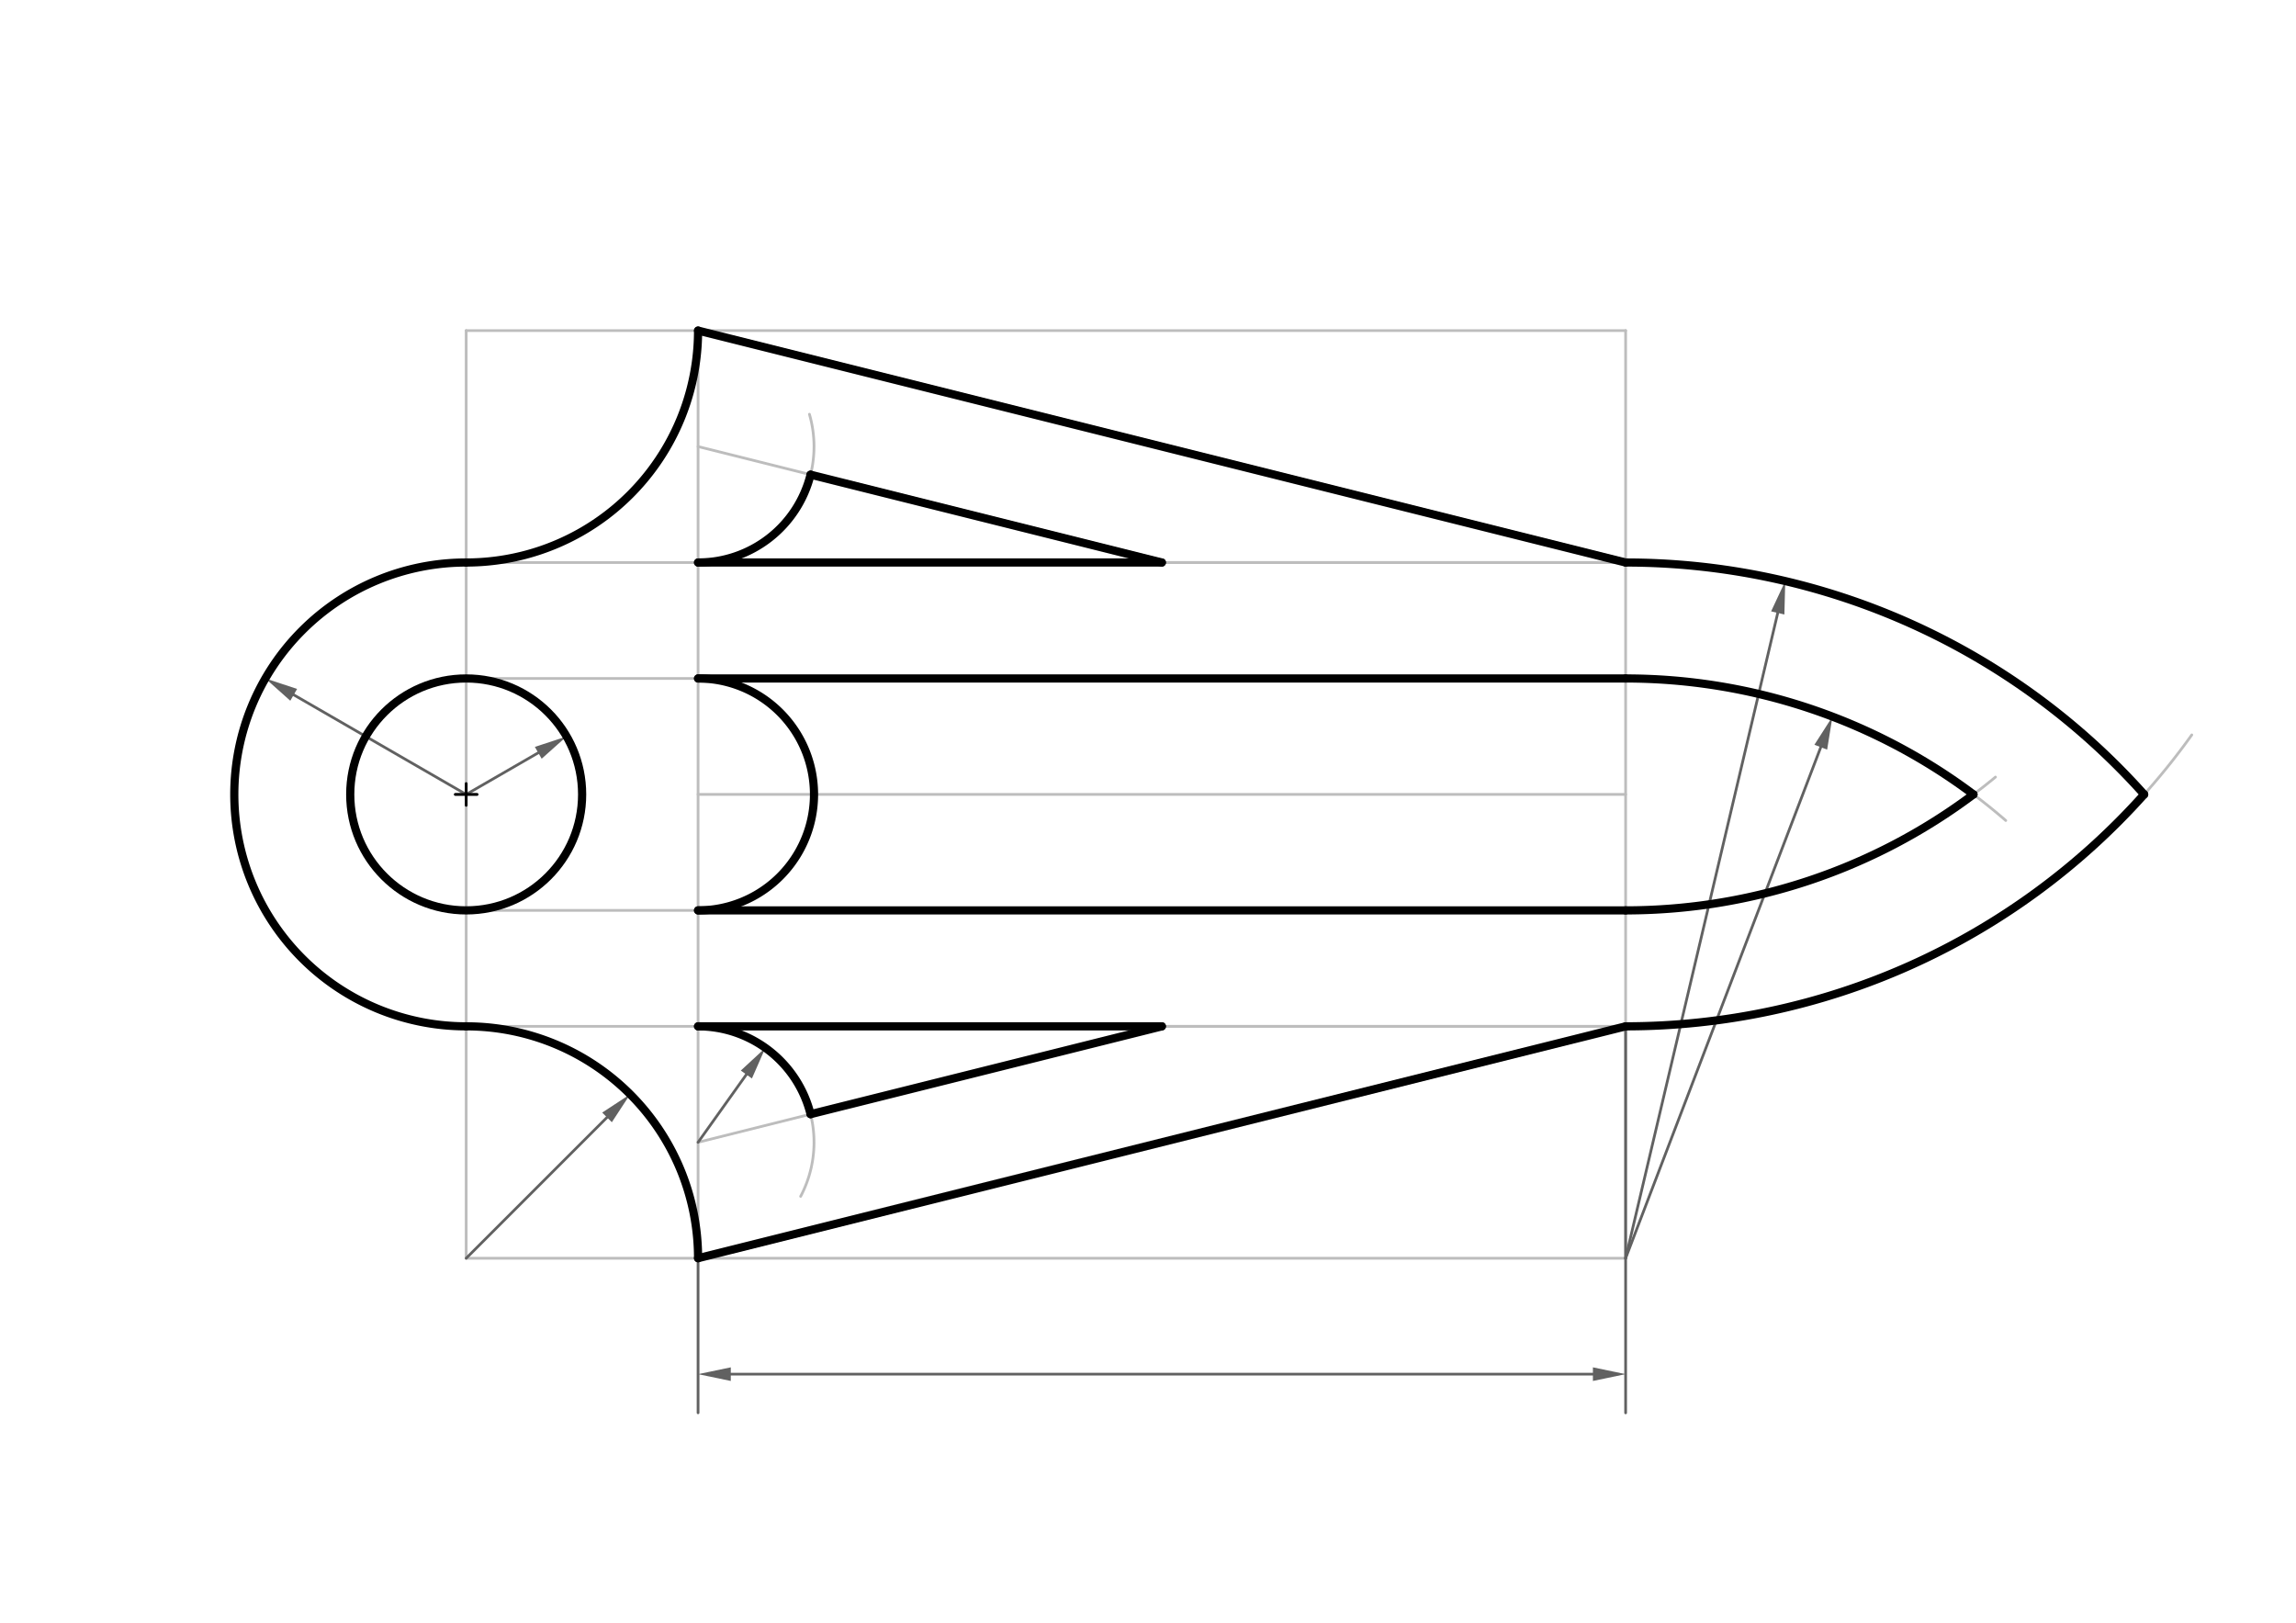 <svg xmlns="http://www.w3.org/2000/svg" class="svg--816" height="100%" preserveAspectRatio="xMidYMid meet" viewBox="0 0 842 595" width="100%"><defs><marker id="marker-arrow" markerHeight="16" markerUnits="userSpaceOnUse" markerWidth="24" orient="auto-start-reverse" refX="24" refY="4" viewBox="0 0 24 8"><path d="M 0 0 L 24 4 L 0 8 z" stroke="inherit"></path></marker></defs><g class="aux-layer--949"><g class="element--733"><line stroke="#BDBDBD" stroke-dasharray="none" stroke-linecap="round" stroke-width="1" x1="256" x2="596.157" y1="248.781" y2="248.781"></line></g><g class="element--733"><line stroke="#BDBDBD" stroke-dasharray="none" stroke-linecap="round" stroke-width="1" x1="596.157" x2="596.157" y1="248.781" y2="333.821"></line></g><g class="element--733"><line stroke="#BDBDBD" stroke-dasharray="none" stroke-linecap="round" stroke-width="1" x1="596.157" x2="256" y1="333.821" y2="333.821"></line></g><g class="element--733"><line stroke="#BDBDBD" stroke-dasharray="none" stroke-linecap="round" stroke-width="1" x1="256" x2="256" y1="333.821" y2="248.781"></line></g><g class="element--733"><line stroke="#BDBDBD" stroke-dasharray="none" stroke-linecap="round" stroke-width="1" x1="256" x2="596.157" y1="291.301" y2="291.301"></line></g><g class="element--733"><path d="M 256 333.821 A 42.52 42.52 0 1 0 256 248.781" fill="none" stroke="#BDBDBD" stroke-dasharray="none" stroke-linecap="round" stroke-width="1"></path></g><g class="element--733"><line stroke="#BDBDBD" stroke-dasharray="none" stroke-linecap="round" stroke-width="1" x1="256" x2="170.961" y1="248.781" y2="248.781"></line></g><g class="element--733"><line stroke="#BDBDBD" stroke-dasharray="none" stroke-linecap="round" stroke-width="1" x1="170.961" x2="170.961" y1="248.781" y2="333.821"></line></g><g class="element--733"><line stroke="#BDBDBD" stroke-dasharray="none" stroke-linecap="round" stroke-width="1" x1="170.961" x2="256" y1="333.821" y2="333.821"></line></g><g class="element--733"><line stroke="#BDBDBD" stroke-dasharray="none" stroke-linecap="round" stroke-width="1" x1="170.961" x2="170.961" y1="248.781" y2="206.262"></line></g><g class="element--733"><line stroke="#BDBDBD" stroke-dasharray="none" stroke-linecap="round" stroke-width="1" x1="596.157" x2="596.157" y1="248.781" y2="206.262"></line></g><g class="element--733"><line stroke="#BDBDBD" stroke-dasharray="none" stroke-linecap="round" stroke-width="1" x1="596.157" x2="596.157" y1="333.821" y2="376.34"></line></g><g class="element--733"><line stroke="#BDBDBD" stroke-dasharray="none" stroke-linecap="round" stroke-width="1" x1="170.961" x2="170.961" y1="333.821" y2="376.34"></line></g><g class="element--733"><line stroke="#BDBDBD" stroke-dasharray="none" stroke-linecap="round" stroke-width="1" x1="170.961" x2="596.157" y1="376.34" y2="376.34"></line></g><g class="element--733"><line stroke="#BDBDBD" stroke-dasharray="none" stroke-linecap="round" stroke-width="1" x1="596.157" x2="170.961" y1="206.262" y2="206.262"></line></g><g class="element--733"><path d="M 170.961 376.34 A 85.039 85.039 0 0 1 170.961 206.262" fill="none" stroke="#BDBDBD" stroke-dasharray="none" stroke-linecap="round" stroke-width="1"></path></g><g class="element--733"><g class="center--a87"><line x1="166.961" y1="291.301" x2="174.961" y2="291.301" stroke="#BDBDBD" stroke-width="1" stroke-linecap="round"></line><line x1="170.961" y1="287.301" x2="170.961" y2="295.301" stroke="#BDBDBD" stroke-width="1" stroke-linecap="round"></line><circle class="hit--87b" cx="170.961" cy="291.301" r="4" stroke="none" fill="transparent"></circle></g><circle cx="170.961" cy="291.301" fill="none" r="42.52" stroke="#BDBDBD" stroke-dasharray="none" stroke-width="1"></circle></g><g class="element--733"><line stroke="#BDBDBD" stroke-dasharray="none" stroke-linecap="round" stroke-width="1" x1="170.961" x2="170.961" y1="206.262" y2="121.222"></line></g><g class="element--733"><line stroke="#BDBDBD" stroke-dasharray="none" stroke-linecap="round" stroke-width="1" x1="596.157" x2="596.157" y1="206.262" y2="121.222"></line></g><g class="element--733"><line stroke="#BDBDBD" stroke-dasharray="none" stroke-linecap="round" stroke-width="1" x1="170.961" x2="596.157" y1="121.222" y2="121.222"></line></g><g class="element--733"><line stroke="#BDBDBD" stroke-dasharray="none" stroke-linecap="round" stroke-width="1" x1="170.961" x2="170.961" y1="376.34" y2="461.38"></line></g><g class="element--733"><line stroke="#BDBDBD" stroke-dasharray="none" stroke-linecap="round" stroke-width="1" x1="596.157" x2="596.157" y1="376.34" y2="461.38"></line></g><g class="element--733"><line stroke="#BDBDBD" stroke-dasharray="none" stroke-linecap="round" stroke-width="1" x1="170.961" x2="596.157" y1="461.38" y2="461.38"></line></g><g class="element--733"><line stroke="#BDBDBD" stroke-dasharray="none" stroke-linecap="round" stroke-width="1" x1="256" x2="256" y1="248.781" y2="206.262"></line></g><g class="element--733"><line stroke="#BDBDBD" stroke-dasharray="none" stroke-linecap="round" stroke-width="1" x1="256" x2="256" y1="206.262" y2="121.222"></line></g><g class="element--733"><line stroke="#BDBDBD" stroke-dasharray="none" stroke-linecap="round" stroke-width="1" x1="256" x2="256" y1="333.821" y2="376.34"></line></g><g class="element--733"><line stroke="#BDBDBD" stroke-dasharray="none" stroke-linecap="round" stroke-width="1" x1="256" x2="256" y1="376.34" y2="461.38"></line></g><g class="element--733"><path d="M 170.961 376.34 A 85.039 85.039 0 0 1 256 461.38" fill="none" stroke="#BDBDBD" stroke-dasharray="none" stroke-linecap="round" stroke-width="1"></path></g><g class="element--733"><path d="M 170.961 206.262 A 85.039 85.039 0 0 0 256 121.222" fill="none" stroke="#BDBDBD" stroke-dasharray="none" stroke-linecap="round" stroke-width="1"></path></g><g class="element--733"><path d="M 256 206.262 A 42.52 42.52 0 0 0 296.835 151.892" fill="none" stroke="#BDBDBD" stroke-dasharray="none" stroke-linecap="round" stroke-width="1"></path></g><g class="element--733"><path d="M 256 376.34 A 42.52 42.52 0 0 1 293.614 438.686" fill="none" stroke="#BDBDBD" stroke-dasharray="none" stroke-linecap="round" stroke-width="1"></path></g><g class="element--733"><line stroke="#BDBDBD" stroke-dasharray="none" stroke-linecap="round" stroke-width="1" x1="256" x2="596.157" y1="376.34" y2="376.34"></line></g><g class="element--733"><line stroke="#BDBDBD" stroke-dasharray="none" stroke-linecap="round" stroke-width="1" x1="256" x2="596.157" y1="206.262" y2="206.262"></line></g><g class="element--733"><line stroke="#BDBDBD" stroke-dasharray="none" stroke-linecap="round" stroke-width="1" x1="256" x2="426.079" y1="418.86" y2="376.34"></line></g><g class="element--733"><line stroke="#BDBDBD" stroke-dasharray="none" stroke-linecap="round" stroke-width="1" x1="256" x2="426.079" y1="163.742" y2="206.262"></line></g><g class="element--733"><line stroke="#BDBDBD" stroke-dasharray="none" stroke-linecap="round" stroke-width="1" x1="256" x2="596.157" y1="121.222" y2="206.262"></line></g><g class="element--733"><line stroke="#BDBDBD" stroke-dasharray="none" stroke-linecap="round" stroke-width="1" x1="256" x2="596.157" y1="461.356" y2="376.34"></line></g><g class="element--733"><path d="M 596.157 206.262 A 255.118 255.118 0 0 1 786.519 291.534" fill="none" stroke="#BDBDBD" stroke-dasharray="none" stroke-linecap="round" stroke-width="1"></path></g><g class="element--733"><path d="M 596.157 248.781 A 212.598 212.598 0 0 1 735.56 300.865" fill="none" stroke="#BDBDBD" stroke-dasharray="none" stroke-linecap="round" stroke-width="1"></path></g><g class="element--733"><path d="M 596.157 376.34 A 255.118 255.118 0 0 0 803.778 269.476" fill="none" stroke="#BDBDBD" stroke-dasharray="none" stroke-linecap="round" stroke-width="1"></path></g><g class="element--733"><path d="M 596.157 333.821 A 212.598 212.598 0 0 0 731.787 284.938" fill="none" stroke="#BDBDBD" stroke-dasharray="none" stroke-linecap="round" stroke-width="1"></path></g><g class="element--733"><line stroke="#616161" stroke-dasharray="none" stroke-linecap="round" stroke-width="1" x1="170.961" x2="197.391" y1="291.301" y2="276.041"></line><path d="M207.784,270.041 l12,2.5 l0,-5 z" fill="#616161" stroke="#616161" stroke-width="0" transform="rotate(150, 207.784, 270.041)"></path></g><g class="element--733"><line stroke="#616161" stroke-dasharray="none" stroke-linecap="round" stroke-width="1" x1="170.961" x2="107.707" y1="291.301" y2="254.781"></line><path d="M97.314,248.781 l12,2.5 l0,-5 z" fill="#616161" stroke="#616161" stroke-width="0" transform="rotate(30, 97.314, 248.781)"></path></g><g class="element--733"><line stroke="#616161" stroke-dasharray="none" stroke-linecap="round" stroke-width="1" x1="170.961" x2="222.607" y1="461.38" y2="409.733"></line><path d="M231.093,401.248 l12,2.5 l0,-5 z" fill="#616161" stroke="#616161" stroke-width="0" transform="rotate(135, 231.093, 401.248)"></path></g><g class="element--733"><line stroke="#616161" stroke-dasharray="none" stroke-linecap="round" stroke-width="1" x1="256" x2="273.713" y1="418.86" y2="394.006"></line><path d="M280.677,384.234 l12,2.5 l0,-5 z" fill="#616161" stroke="#616161" stroke-width="0" transform="rotate(125.477, 280.677, 384.234)"></path></g><g class="element--733"><line stroke="#616161" stroke-dasharray="none" stroke-linecap="round" stroke-width="1" x1="596.157" x2="651.943" y1="461.38" y2="224.748"></line><path d="M654.697,213.069 l12,2.5 l0,-5 z" fill="#616161" stroke="#616161" stroke-width="0" transform="rotate(103.265, 654.697, 213.069)"></path></g><g class="element--733"><line stroke="#616161" stroke-dasharray="none" stroke-linecap="round" stroke-width="1" x1="596.157" x2="667.723" y1="461.38" y2="273.981"></line><path d="M672.004,262.771 l12,2.5 l0,-5 z" fill="#616161" stroke="#616161" stroke-width="0" transform="rotate(110.901, 672.004, 262.771)"></path></g><g class="element--733"><line stroke="#616161" stroke-dasharray="none" stroke-linecap="round" stroke-width="1" x1="256" x2="256" y1="461.356" y2="518.049"></line></g><g class="element--733"><line stroke="#616161" stroke-dasharray="none" stroke-linecap="round" stroke-width="1" x1="596.157" x2="596.157" y1="376.34" y2="518.073"></line></g><g class="element--733"><line stroke="#616161" stroke-dasharray="none" stroke-linecap="round" stroke-width="1" x1="268" x2="584.157" y1="503.876" y2="503.876"></line><path d="M256,503.876 l12,2.5 l0,-5 z" fill="#616161" stroke="#616161" stroke-width="0" transform="rotate(0, 256, 503.876)"></path><path d="M596.157,503.876 l12,2.5 l0,-5 z" fill="#616161" stroke="#616161" stroke-width="0" transform="rotate(180, 596.157, 503.876)"></path></g></g><g class="main-layer--75a"><g class="element--733"><path d="M 170.961 206.262 A 85.039 85.039 0 0 0 170.961 376.34" fill="none" stroke="#000000" stroke-dasharray="none" stroke-linecap="round" stroke-width="3"></path></g><g class="element--733"><path d="M 170.961 376.34 A 85.039 85.039 0 0 1 256 461.356" fill="none" stroke="#000000" stroke-dasharray="none" stroke-linecap="round" stroke-width="3"></path></g><g class="element--733"><line stroke="#000000" stroke-dasharray="none" stroke-linecap="round" stroke-width="3" x1="256" x2="596.157" y1="461.356" y2="376.34"></line></g><g class="element--733"><path d="M 596.157 376.34 A 255.118 255.118 0 0 0 786.311 291.301" fill="none" stroke="#000000" stroke-dasharray="none" stroke-linecap="round" stroke-width="3"></path></g><g class="element--733"><path d="M 786.311 291.301 A 255.118 255.118 0 0 0 596.157 206.262" fill="none" stroke="#000000" stroke-dasharray="none" stroke-linecap="round" stroke-width="3"></path></g><g class="element--733"><line stroke="#000000" stroke-dasharray="none" stroke-linecap="round" stroke-width="3" x1="596.157" x2="256" y1="206.262" y2="121.222"></line></g><g class="element--733"><path d="M 256 121.222 A 85.039 85.039 0 0 1 170.961 206.262" fill="none" stroke="#000000" stroke-dasharray="none" stroke-linecap="round" stroke-width="3"></path></g><g class="element--733"><g class="center--a87"><line x1="166.961" y1="291.301" x2="174.961" y2="291.301" stroke="#000000" stroke-width="1" stroke-linecap="round"></line><line x1="170.961" y1="287.301" x2="170.961" y2="295.301" stroke="#000000" stroke-width="1" stroke-linecap="round"></line><circle class="hit--87b" cx="170.961" cy="291.301" r="4" stroke="none" fill="transparent"></circle></g><circle cx="170.961" cy="291.301" fill="none" r="42.52" stroke="#000000" stroke-dasharray="none" stroke-width="3"></circle></g><g class="element--733"><path d="M 256 333.821 A 42.52 42.52 0 1 0 256 248.781" fill="none" stroke="#000000" stroke-dasharray="none" stroke-linecap="round" stroke-width="3"></path></g><g class="element--733"><line stroke="#000000" stroke-dasharray="none" stroke-linecap="round" stroke-width="3" x1="256" x2="596.157" y1="248.781" y2="248.781"></line></g><g class="element--733"><path d="M 596.157 248.781 A 212.598 212.598 0 0 1 723.717 291.301" fill="none" stroke="#000000" stroke-dasharray="none" stroke-linecap="round" stroke-width="3"></path></g><g class="element--733"><path d="M 723.717 291.301 A 212.598 212.598 0 0 1 596.157 333.821" fill="none" stroke="#000000" stroke-dasharray="none" stroke-linecap="round" stroke-width="3"></path></g><g class="element--733"><line stroke="#000000" stroke-dasharray="none" stroke-linecap="round" stroke-width="3" x1="596.157" x2="256" y1="333.821" y2="333.821"></line></g><g class="element--733"><path d="M 256 206.262 A 42.52 42.52 0 0 0 297.25 174.054" fill="none" stroke="#000000" stroke-dasharray="none" stroke-linecap="round" stroke-width="3"></path></g><g class="element--733"><line stroke="#000000" stroke-dasharray="none" stroke-linecap="round" stroke-width="3" x1="297.25" x2="426.079" y1="174.054" y2="206.262"></line></g><g class="element--733"><line stroke="#000000" stroke-dasharray="none" stroke-linecap="round" stroke-width="3" x1="426.079" x2="256" y1="206.262" y2="206.262"></line></g><g class="element--733"><path d="M 256 376.34 A 42.52 42.52 0 0 1 297.25 408.547" fill="none" stroke="#000000" stroke-dasharray="none" stroke-linecap="round" stroke-width="3"></path></g><g class="element--733"><line stroke="#000000" stroke-dasharray="none" stroke-linecap="round" stroke-width="3" x1="297.25" x2="426.079" y1="408.547" y2="376.34"></line></g><g class="element--733"><line stroke="#000000" stroke-dasharray="none" stroke-linecap="round" stroke-width="3" x1="426.079" x2="256" y1="376.34" y2="376.34"></line></g></g><g class="snaps-layer--ac6"></g><g class="temp-layer--52d"></g></svg>
